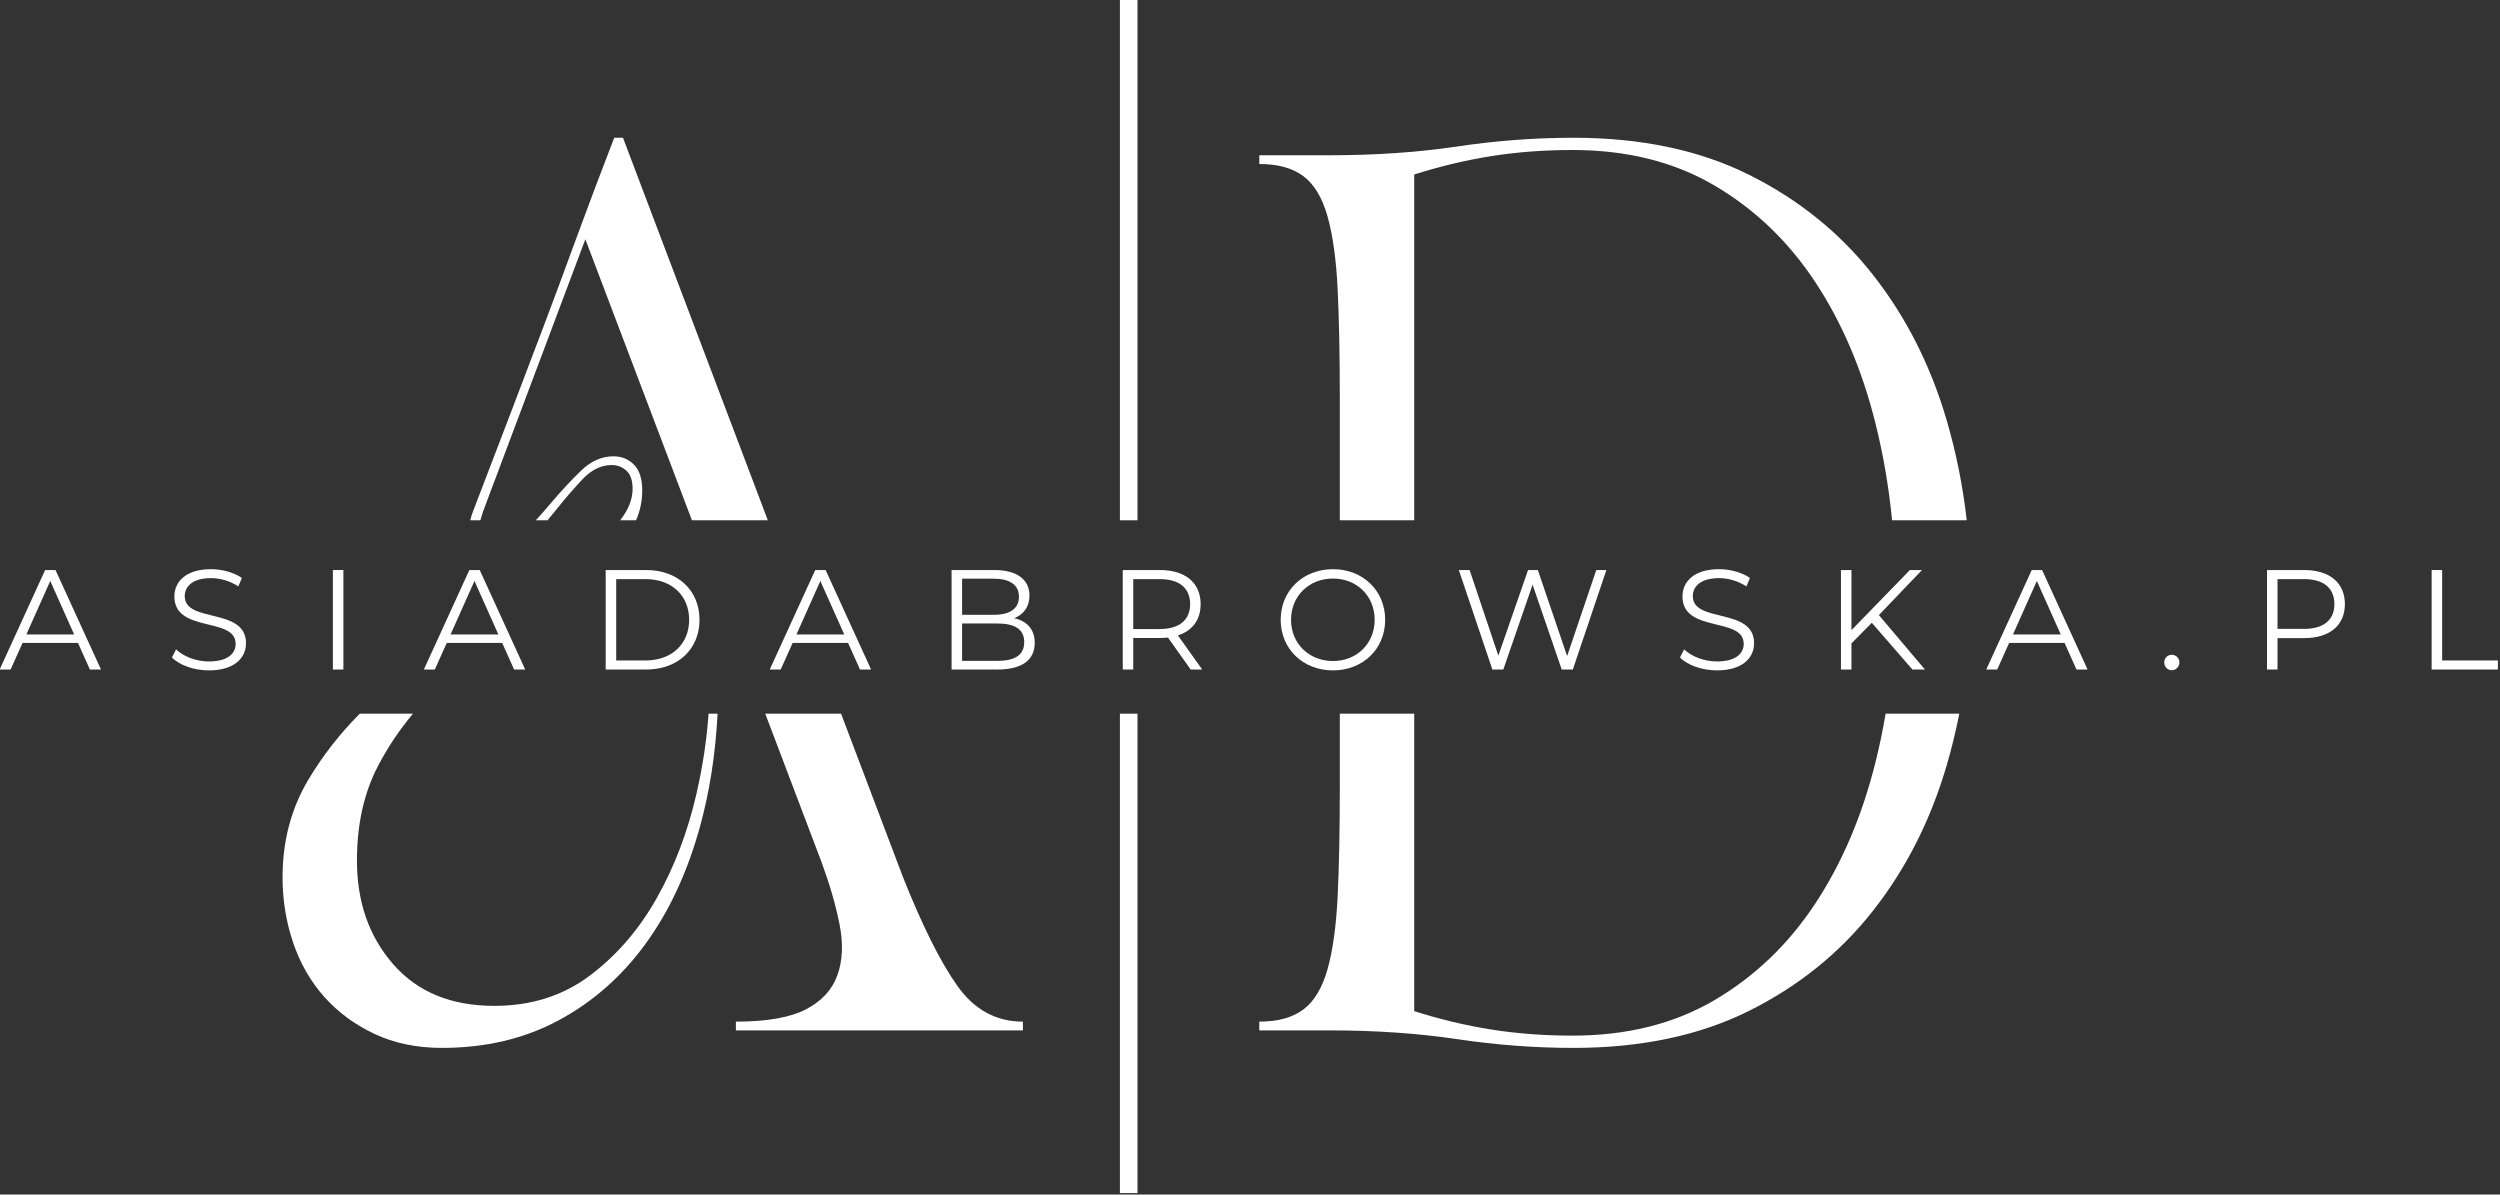 <?xml version="1.0" encoding="UTF-8" standalone="no"?>
<!DOCTYPE svg PUBLIC "-//W3C//DTD SVG 1.1//EN" "http://www.w3.org/Graphics/SVG/1.1/DTD/svg11.dtd">
<svg width="100%" height="100%" viewBox="0 0 1172 560" version="1.1" xmlns="http://www.w3.org/2000/svg" xmlns:xlink="http://www.w3.org/1999/xlink" xml:space="preserve" xmlns:serif="http://www.serif.com/" style="fill-rule:evenodd;clip-rule:evenodd;stroke-linejoin:round;stroke-miterlimit:2;">
    <rect x="0" y="0" width="1172" height="560" fill="#333333" stroke="none"/>
    <g transform="matrix(1,0,0,1,-471.816,-720.337)">
        <path d="M808.208,1054.91C807.242,1074.01 804.428,1091.91 799.766,1108.61C793.886,1129.67 785.407,1147.79 774.33,1162.97C763.253,1178.15 749.715,1190.05 733.715,1198.66C717.715,1207.28 699.458,1211.59 678.945,1211.59C667.184,1211.59 656.654,1209.4 647.355,1205.02C638.056,1200.64 630.193,1194.83 623.765,1187.59C617.338,1180.34 612.483,1171.86 609.201,1162.15C605.919,1152.44 604.278,1142.25 604.278,1131.58C604.278,1114.63 608.312,1099.38 616.381,1085.84C623.023,1074.7 631.055,1064.38 640.477,1054.91L665.431,1054.91C659.103,1062.42 653.625,1070.61 648.996,1079.48C642.432,1092.06 639.15,1106.83 639.15,1123.79C639.15,1143.21 644.825,1159.41 656.176,1172.4C667.526,1185.4 683.321,1191.89 703.561,1191.89C720.792,1191.89 735.698,1187.17 748.279,1177.74C760.86,1168.3 771.322,1156.2 779.664,1141.43C788.006,1126.66 794.228,1110.32 798.33,1092.4C801.265,1079.59 803.15,1067.09 803.985,1054.91L808.208,1054.91ZM866.114,1054.91L895.152,1131.58C904.177,1154.29 912.656,1171.24 920.588,1182.46C928.519,1193.67 938.776,1199.28 951.357,1199.28L951.357,1203.38L816.792,1203.38L816.792,1199.28C831.288,1199.28 842.228,1197.36 849.613,1193.53C856.998,1189.7 861.921,1184.37 864.382,1177.53C866.844,1170.7 867.186,1162.76 865.408,1153.74C863.63,1144.71 860.827,1135 856.998,1124.61L830.566,1054.91L866.114,1054.91ZM831.782,964.248L796.137,964.248C796.049,963.959 795.959,963.669 795.869,963.378L746.228,832.505L699.048,958.045C698.168,960.332 697.494,962.399 697.025,964.248L692.277,964.248C692.611,962.766 693.091,961.245 693.714,959.686C700.005,943.275 705.817,928.096 711.15,914.147C716.484,900.198 721.68,886.523 726.74,873.121C731.8,859.719 736.928,845.907 742.125,831.685C747.322,817.463 753.202,801.873 759.766,784.915L763.869,784.915L831.782,964.248ZM723.019,964.248C725.469,961.553 727.941,958.733 730.433,955.788C734.945,950.455 739.527,945.532 744.176,941.019C748.826,936.506 753.886,934.25 759.356,934.25C763.185,934.25 766.399,935.549 768.997,938.147C771.595,940.745 772.894,944.78 772.894,950.25C772.894,955.136 771.932,959.802 770.008,964.248L762.541,964.248C766.435,959.308 768.382,954.369 768.382,949.429C768.382,945.6 767.424,942.797 765.51,941.019C763.595,939.241 761.27,938.352 758.535,938.352C753.612,938.352 749.031,940.609 744.792,945.122C740.552,949.634 736.313,954.558 732.074,959.891C730.894,961.375 729.698,962.828 728.487,964.248L723.019,964.248Z" style="fill:white;fill-rule:nonzero;"/>
        <path d="M1390.33,1054.91C1388.73,1063.08 1386.76,1071.13 1384.44,1079.07C1376.92,1104.78 1365.43,1127.48 1349.98,1147.17C1334.53,1166.87 1315.17,1182.53 1291.93,1194.15C1268.68,1205.77 1241.19,1211.59 1209.46,1211.59C1191.41,1211.59 1173.23,1210.22 1154.9,1207.48C1136.58,1204.75 1116.61,1203.38 1095,1203.38L1062.18,1203.38L1062.18,1199.28C1070.93,1199.28 1077.84,1197.36 1082.9,1193.53C1087.96,1189.7 1091.72,1183.41 1094.18,1174.66C1096.64,1165.91 1098.22,1154.56 1098.9,1140.61C1099.58,1126.66 1099.92,1109.57 1099.92,1089.33L1099.92,1054.91L1134.8,1054.91L1134.8,1194.35C1146.83,1198.18 1158.87,1201.06 1170.9,1202.97C1182.93,1204.88 1195.65,1205.84 1209.05,1205.84C1234.49,1205.84 1256.64,1200.3 1275.52,1189.23C1294.39,1178.15 1310.12,1163.11 1322.7,1144.1C1335.28,1125.09 1344.71,1103 1351,1077.84C1352.88,1070.32 1354.48,1062.68 1355.8,1054.91L1390.33,1054.91ZM1099.92,964.248L1099.92,907.173C1099.92,886.933 1099.58,869.839 1098.9,855.89C1098.22,841.941 1096.64,830.591 1094.18,821.839C1091.72,813.087 1087.96,806.796 1082.9,802.967C1077.84,799.138 1070.93,797.223 1062.18,797.223L1062.18,793.121L1095,793.121C1116.61,793.121 1136.58,791.753 1154.9,789.018C1173.23,786.283 1191.41,784.915 1209.46,784.915C1241.19,784.915 1268.68,790.727 1291.93,802.351C1315.17,813.975 1334.53,829.634 1349.98,849.326C1365.43,869.018 1376.92,891.72 1384.44,917.429C1388.88,932.605 1392.01,948.211 1393.83,964.248L1358.82,964.248C1357.29,948.584 1354.69,933.387 1351,918.66C1344.71,893.497 1335.28,871.412 1322.7,852.403C1310.12,833.394 1294.39,818.351 1275.52,807.275C1256.64,796.198 1234.49,790.659 1209.05,790.659C1195.65,790.659 1182.93,791.616 1170.9,793.531C1158.87,795.445 1146.83,798.317 1134.8,802.146L1134.8,964.248L1099.92,964.248Z" style="fill:white;fill-rule:nonzero;"/>
        <g id="asiadabrowska" transform="matrix(1.109,0,0,1.109,-61.767,566.738)">
            <path d="M519.146,421.53L523.832,421.53L504.605,379.471L500.219,379.471L480.992,421.53L485.618,421.53L490.665,410.292L514.099,410.292L519.146,421.53ZM492.288,406.694L502.382,384.09L512.476,406.694L492.288,406.694Z" style="fill:white;fill-rule:nonzero;"/>
            <path d="M569.449,421.891C580.21,421.891 585.13,416.609 585.13,410.418C585.13,395.091 559.229,402.063 559.229,390.522C559.229,386.315 562.655,382.889 570.35,382.889C574.078,382.889 578.286,384.031 581.89,386.375L583.39,382.829C580.029,380.489 575.1,379.11 570.35,379.11C559.65,379.11 554.849,384.451 554.849,390.643C554.849,406.211 580.751,399.118 580.751,410.659C580.751,414.806 577.324,418.112 569.449,418.112C563.918,418.112 558.569,415.948 555.569,413.003L553.828,416.429C556.949,419.672 563.136,421.891 569.449,421.891Z" style="fill:white;fill-rule:nonzero;"/>
            <rect x="621.856" y="379.471" width="4.44" height="42.06" style="fill:white;fill-rule:nonzero;"/>
            <path d="M698.472,421.53L703.158,421.53L683.931,379.471L679.545,379.471L660.317,421.53L664.944,421.53L669.991,410.292L693.425,410.292L698.472,421.53ZM671.614,406.694L681.708,384.09L691.802,406.694L671.614,406.694Z" style="fill:white;fill-rule:nonzero;"/>
            <path d="M737.18,421.53L754.303,421.53C767.768,421.53 776.836,412.883 776.836,400.5C776.836,388.118 767.768,379.471 754.303,379.471L737.18,379.471L737.18,421.53ZM741.62,417.692L741.62,383.309L754.063,383.309C765.243,383.309 772.456,390.402 772.456,400.5C772.456,410.599 765.243,417.692 754.063,417.692L741.62,417.692Z" style="fill:white;fill-rule:nonzero;"/>
            <path d="M844.685,421.53L849.371,421.53L830.144,379.471L825.758,379.471L806.531,421.53L811.157,421.53L816.204,410.292L839.638,410.292L844.685,421.53ZM817.827,406.694L827.921,384.09L838.016,406.694L817.827,406.694Z" style="fill:white;fill-rule:nonzero;"/>
            <path d="M909.894,399.84C913.738,398.281 916.318,395.094 916.318,390.284C916.318,383.43 910.917,379.471 901.539,379.471L883.393,379.471L883.393,421.53L902.741,421.53C913.261,421.53 918.542,417.451 918.542,410.296C918.542,404.584 915.302,401.04 909.894,399.84ZM901.238,383.129C907.971,383.129 911.879,385.714 911.879,390.765C911.879,395.815 907.971,398.401 901.238,398.401L887.833,398.401L887.833,383.129L901.238,383.129ZM902.681,417.872L887.833,417.872L887.833,402.059L902.681,402.059C910.075,402.059 914.102,404.464 914.102,409.935C914.102,415.467 910.075,417.872 902.681,417.872Z" style="fill:white;fill-rule:nonzero;"/>
            <path d="M989.335,421.53L979.064,407.109C985.194,405.13 988.674,400.503 988.674,393.89C988.674,384.872 982.19,379.471 971.49,379.471L955.749,379.471L955.749,421.53L960.188,421.53L960.188,408.189L971.49,408.189C972.692,408.189 973.774,408.129 974.856,408.009L984.474,421.53L989.335,421.53ZM971.369,404.41L960.188,404.41L960.188,383.309L971.369,383.309C979.785,383.309 984.234,387.157 984.234,393.89C984.234,400.503 979.785,404.41 971.369,404.41Z" style="fill:white;fill-rule:nonzero;"/>
            <path d="M1044.63,421.891C1057.25,421.891 1066.68,412.823 1066.68,400.5C1066.68,388.178 1057.25,379.11 1044.63,379.11C1031.88,379.11 1022.51,388.238 1022.51,400.5C1022.51,412.763 1031.88,421.891 1044.63,421.891ZM1044.63,417.932C1034.47,417.932 1026.89,410.539 1026.89,400.5C1026.89,390.462 1034.47,383.069 1044.63,383.069C1054.72,383.069 1062.24,390.462 1062.24,400.5C1062.24,410.539 1054.72,417.932 1044.63,417.932Z" style="fill:white;fill-rule:nonzero;"/>
            <path d="M1155.92,379.471L1143.6,415.829L1131.22,379.471L1127.08,379.471L1114.52,415.648L1102.38,379.471L1097.82,379.471L1112,421.53L1116.62,421.53L1129,385.653L1141.32,421.53L1146.01,421.53L1160.19,379.471L1155.92,379.471Z" style="fill:white;fill-rule:nonzero;"/>
            <path d="M1206.94,421.891C1217.71,421.891 1222.63,416.609 1222.63,410.418C1222.63,395.091 1196.73,402.063 1196.73,390.522C1196.73,386.315 1200.15,382.889 1207.85,382.889C1211.57,382.889 1215.78,384.031 1219.39,386.375L1220.89,382.829C1217.53,380.489 1212.6,379.11 1207.85,379.11C1197.15,379.11 1192.35,384.451 1192.35,390.643C1192.35,406.211 1218.25,399.118 1218.25,410.659C1218.25,414.806 1214.82,418.112 1206.94,418.112C1201.41,418.112 1196.07,415.948 1193.07,413.003L1191.32,416.429C1194.45,419.672 1200.63,421.891 1206.94,421.891Z" style="fill:white;fill-rule:nonzero;"/>
            <path d="M1289.57,421.53L1294.86,421.53L1275.39,398.518L1293.6,379.471L1288.49,379.471L1263.79,404.887L1263.79,379.471L1259.35,379.471L1259.35,421.53L1263.79,421.53L1263.79,410.475L1272.39,401.762L1289.57,421.53Z" style="fill:white;fill-rule:nonzero;"/>
            <path d="M1358.92,421.53L1363.61,421.53L1344.38,379.471L1340,379.471L1320.77,421.53L1325.4,421.53L1330.44,410.292L1353.88,410.292L1358.92,421.53ZM1332.07,406.694L1342.16,384.09L1352.26,406.694L1332.07,406.694Z" style="fill:white;fill-rule:nonzero;"/>
            <path d="M1399.19,421.831C1400.93,421.831 1402.43,420.39 1402.43,418.529C1402.43,416.668 1400.93,415.288 1399.19,415.288C1397.45,415.288 1396.01,416.668 1396.01,418.529C1396.01,420.39 1397.45,421.831 1399.19,421.831Z" style="fill:white;fill-rule:nonzero;"/>
            <path d="M1455.2,379.471L1439.46,379.471L1439.46,421.53L1443.9,421.53L1443.9,408.249L1455.2,408.249C1465.9,408.249 1472.38,402.847 1472.38,393.89C1472.38,384.872 1465.9,379.471 1455.2,379.471ZM1455.08,404.35L1443.9,404.35L1443.9,383.309L1455.08,383.309C1463.5,383.309 1467.94,387.157 1467.94,393.89C1467.94,400.503 1463.5,404.35 1455.08,404.35Z" style="fill:white;fill-rule:nonzero;"/>
            <path d="M1509.05,421.53L1537.05,421.53L1537.05,417.692L1513.49,417.692L1513.49,379.471L1509.05,379.471L1509.05,421.53Z" style="fill:white;fill-rule:nonzero;"/>
        </g>
        <path id="Pionowa" d="M1005.07,1054.91L996.826,1054.91L996.826,1279.66L1005.07,1279.66L1005.07,1054.91ZM1005.07,964.248L1005.07,720.337L996.826,720.337L996.826,964.248L1005.07,964.248Z" style="fill:white;"/>
    </g>
</svg>
